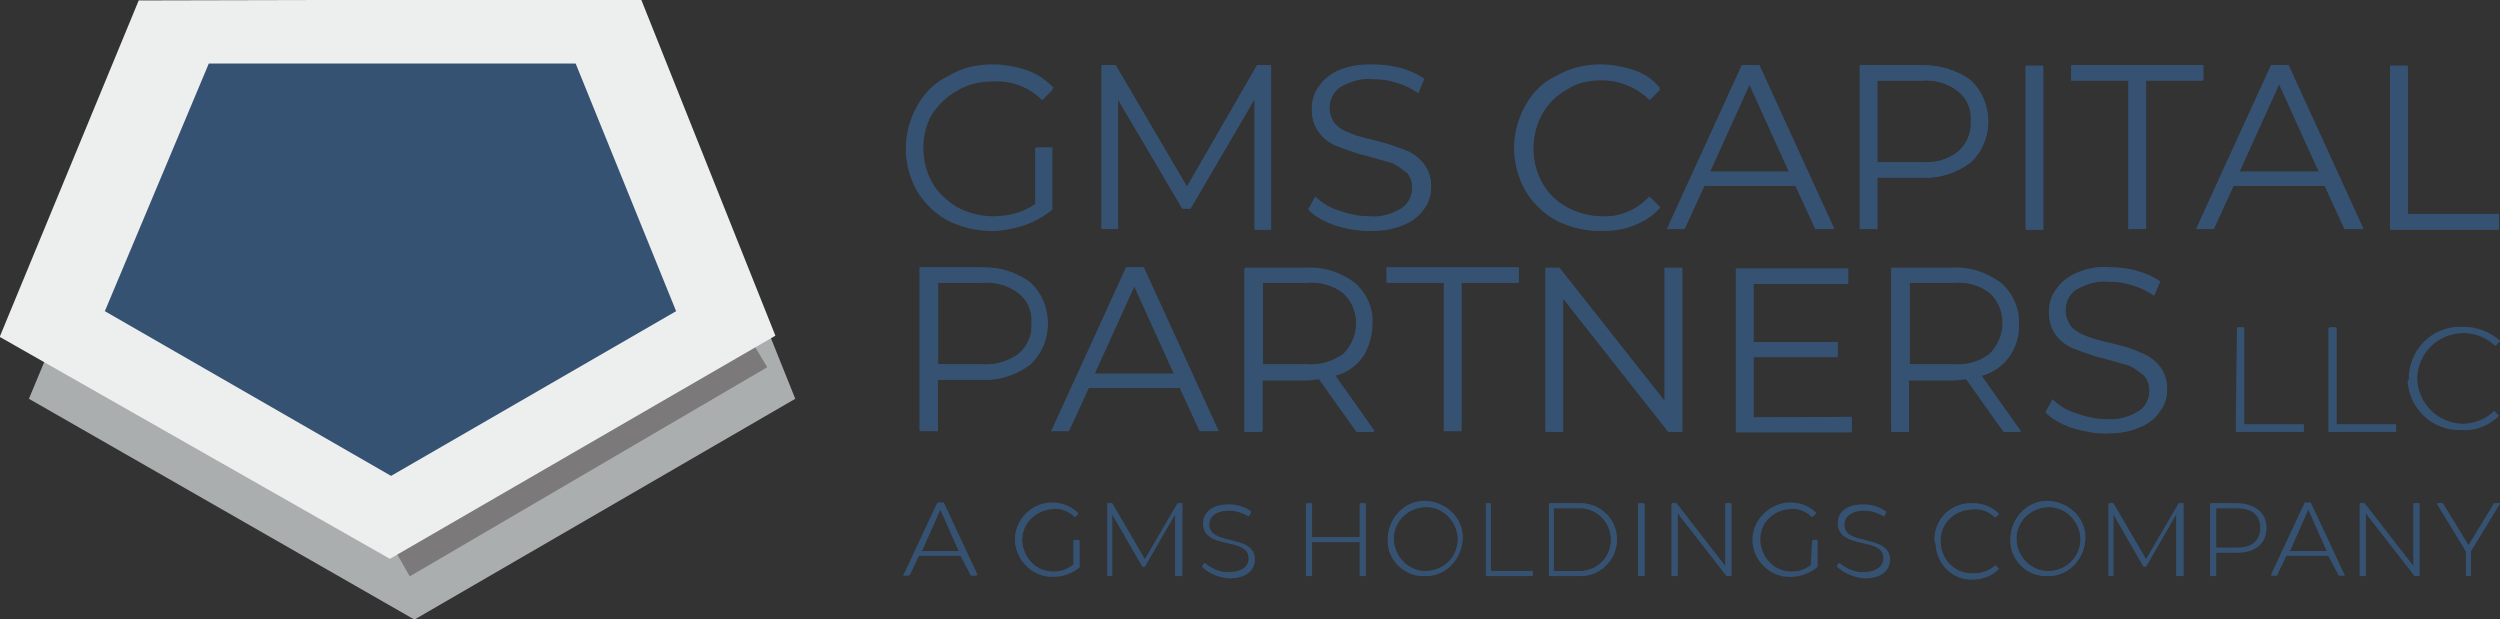 <svg xmlns="http://www.w3.org/2000/svg" xml:space="preserve" id="Layer_1" x="0" y="0" style="enable-background:new 0 0 214 53" version="1.1" viewBox="0 0 214 53"><rect x="0" y="0" width="214" height="53" fill="#333333" stroke="none"/><style type="text/css">.st0{fill:#365272}.st1{fill:#aaaeaf}.st2{fill:#7b797a}.st3{fill:#edeeee}</style><g id="Group_321" transform="translate(-302.125 -272.964)"><g id="Group_320" transform="translate(379.511 278.475)"><path id="Path_292" d="M114.1 22.5h.6v8.3h5.1v.6H114l.1-8.9z" class="st0"/><path id="Path_293" d="M122 22.5h.6v8.3h5.1v.6H122v-8.9z" class="st0"/><path id="Path_294" d="M128.8 27c0-2.5 1.9-4.5 4.4-4.5h.2c1.2 0 2.3.4 3.2 1.2l-.4.4c-.7-.7-1.7-1.1-2.7-1.1-2.2 0-3.9 1.7-4 3.8 0 2.2 1.7 3.9 3.8 4h.1c1 0 2-.4 2.7-1.1l.4.4c-.8.8-2 1.3-3.2 1.2-2.4.1-4.5-1.8-4.6-4.3.1.1.1 0 .1 0z" class="st0"/><path id="Path_295" d="M11.3 7.1h1.4v5.3c-.7.6-1.5 1-2.3 1.3-.9.3-1.9.5-2.8.5-1.3 0-2.6-.3-3.8-.9-1.1-.6-2-1.5-2.6-2.5-1.3-2.3-1.3-5 0-7.3.6-1.1 1.5-2 2.6-2.5C4.9.3 6.2 0 7.6 0c1 0 2 .2 2.9.5.9.3 1.6.8 2.3 1.5l-1 1c-1.1-1.1-2.6-1.7-4.2-1.6-1.1 0-2.1.2-3.1.7-.8.5-1.6 1.2-2.1 2.1-1 1.8-1 4.1 0 5.9.5.9 1.3 1.6 2.1 2.1.9.5 2 .8 3.1.8 1.3 0 2.6-.3 3.7-1.1V7.1z" class="st0"/><path id="Path_296" d="M31.4.1v14H30V2.9l-5.5 9.4h-.7L18.3 3v11.1h-1.4V.1h1.2l6.1 10.4 6-10.4h1.2z" class="st0"/><path id="Path_297" d="M36.8 13.7c-.8-.3-1.6-.7-2.2-1.3l.6-1.1c.6.6 1.3 1 2 1.2.8.3 1.7.5 2.6.5 1 .1 2-.2 2.8-.7.6-.4.9-1.1.9-1.8 0-.5-.2-1-.5-1.3-.4-.3-.8-.6-1.2-.8l-2.1-.6c-.9-.2-1.7-.5-2.5-.8-.6-.2-1.2-.6-1.6-1.1-.5-.6-.7-1.3-.7-2.1 0-.7.2-1.4.6-1.9.4-.6 1-1.1 1.7-1.4 1-.4 1.9-.5 2.9-.5.8 0 1.6.1 2.4.3.7.2 1.4.5 2 .9L44 2.4c-.6-.4-1.2-.7-1.9-.9-.6-.2-1.3-.3-2-.3-1-.1-1.9.2-2.8.7-.6.4-.9 1.1-.9 1.8 0 .5.2 1 .5 1.4.4.4.8.6 1.3.8.5.2 1.2.4 2.1.6.8.2 1.7.5 2.5.8.6.2 1.2.6 1.6 1.1.5.6.7 1.3.7 2s-.2 1.4-.6 1.9c-.4.6-1 1.1-1.8 1.4-.9.4-1.9.5-2.9.5s-2-.1-3-.5z" class="st0"/><path id="Path_298" d="M55.8 13.3c-1.1-.6-2-1.5-2.6-2.5-1.3-2.3-1.3-5 0-7.3.6-1.1 1.5-2 2.6-2.5 1.2-.7 2.5-1 3.8-1 1 0 2 .2 2.9.5.9.3 1.6.8 2.2 1.5l-.9 1c-1.1-1.1-2.6-1.7-4.1-1.7-1.1 0-2.1.2-3 .8-.9.5-1.6 1.2-2.1 2.1-1 1.8-1 4.1 0 5.9.5.9 1.2 1.6 2.1 2.1.9.5 2 .8 3 .8 1.6.1 3.1-.6 4.1-1.7l.9.9c-.6.7-1.4 1.2-2.2 1.5-.9.4-1.9.5-2.9.5-1.3.1-2.6-.3-3.8-.9z" class="st0"/><path id="Path_299" d="M76.3 10.4h-7.8l-1.7 3.7h-1.5l6.4-14h1.5l6.4 14H78l-1.7-3.7zm-.5-1.2-3.4-7.5L69 9.2h6.8z" class="st0"/><path id="Path_300" d="M91.3 1.4c1.9 1.8 2 4.9.2 6.8l-.2.2c-1.2.9-2.7 1.4-4.2 1.3h-3.8v4.4h-1.5V.1H87c1.6-.1 3.1.4 4.3 1.3zm-1.1 6.1c.7-.6 1.2-1.6 1.1-2.6.1-1-.3-2-1.1-2.6-.9-.7-2-1-3.2-.9h-3.7v7H87c1.2.1 2.3-.2 3.2-.9z" class="st0"/><path id="Path_301" d="M96 .1h1.5v14H96V.1z" class="st0"/><path id="Path_302" d="M104.8 1.4h-4.9V.1h11.3v1.3h-4.9v12.7h-1.5V1.4z" class="st0"/><path id="Path_303" d="M121.6 10.4h-7.8l-1.7 3.7h-1.5l6.4-14h1.5l6.4 14h-1.6l-1.7-3.7zm-.5-1.2-3.4-7.5-3.4 7.5h6.8z" class="st0"/><path id="Path_304" d="M127.2.1h1.5v12.7h7.8v1.3h-9.3V.1z" class="st0"/><path id="Path_305" d="M4.9 42H1.3l-.8 1.7H0l2.9-6.2h.5l2.9 6.2h-.6L4.9 42zm-.2-.3-1.6-3.6-1.6 3.6h3.2z" class="st0"/><path id="Path_306" d="M14.6 40.7h.4V43c-.6.5-1.4.8-2.2.8-1.7.1-3.2-1.3-3.3-3-.1-1.7 1.3-3.2 3-3.3h.2c.8 0 1.6.3 2.2.9l-.3.3c-.5-.5-1.2-.8-1.9-.7-1.5.1-2.7 1.3-2.6 2.8.1 1.5 1.3 2.7 2.8 2.6.6 0 1.1-.2 1.6-.6v-2.1z" class="st0"/><path id="Path_307" d="M23.2 43.8v-5.3L20.6 43h-.2l-2.6-4.5v5.3h-.4v-6.2h.4l2.8 4.8 2.8-4.8h.4v6.2h-.6z" class="st0"/><path id="Path_308" d="m25.5 43 .2-.3c.6.5 1.3.8 2 .8 1.2 0 1.8-.5 1.8-1.2 0-1.9-3.9-.7-3.9-3 0-.9.7-1.6 2.2-1.6.7 0 1.3.2 1.9.6l-.2.4c-.5-.3-1.1-.5-1.7-.5-1.2 0-1.7.6-1.7 1.2 0 1.9 3.9.8 3.9 3 0 .9-.7 1.6-2.2 1.6-.9-.1-1.7-.4-2.3-1z" class="st0"/><path id="Path_309" d="M39.5 37.6v6.2H39v-2.9h-4.1v2.9h-.5v-6.2h.5v2.9H39v-2.9h.5z" class="st0"/><path id="Path_310" d="M41.4 40.7c0-1.8 1.4-3.3 3.1-3.3 1.8 0 3.3 1.4 3.3 3.1 0 1.8-1.4 3.3-3.1 3.3h-.1c-1.7.1-3.2-1.3-3.2-3v-.1zm6 0c0-1.5-1.2-2.8-2.7-2.8s-2.8 1.2-2.8 2.7 1.2 2.8 2.7 2.8c1.5 0 2.7-1.1 2.8-2.6v-.1z" class="st0"/><path id="Path_311" d="M49.7 37.6h.5v5.8h3.6v.4h-4v-6.2z" class="st0"/><path id="Path_312" d="M55.2 37.6h2.5c1.7-.1 3.2 1.2 3.3 2.9.1 1.7-1.2 3.2-2.9 3.3h-2.9v-6.2zm2.4 5.8c1.5.1 2.8-1 2.9-2.5.1-1.5-1-2.8-2.5-2.9h-2.4v5.4h2z" class="st0"/><path id="Path_313" d="M62.9 37.6h.5v6.2h-.5v-6.2z" class="st0"/><path id="Path_314" d="M70.8 37.6v6.2h-.4l-4.2-5.4v5.4h-.5v-6.2h.4l4.2 5.4v-5.4h.5z" class="st0"/><path id="Path_315" d="M77.8 40.7h.4V43c-.6.5-1.4.8-2.2.8-1.7.1-3.2-1.3-3.3-3-.1-1.7 1.3-3.2 3-3.3h.2c.8 0 1.6.3 2.2.9l-.3.3c-.5-.5-1.2-.8-1.9-.7-1.5.1-2.7 1.3-2.6 2.8.1 1.5 1.3 2.7 2.8 2.6.6 0 1.1-.2 1.6-.6l.1-2.1z" class="st0"/><path id="Path_316" d="m79.9 43 .2-.3c.6.5 1.3.8 2 .8 1.2 0 1.8-.5 1.8-1.2 0-1.9-3.9-.7-3.9-3 0-.9.7-1.6 2.2-1.6.7 0 1.3.2 1.9.6l-.2.4c-.5-.3-1.1-.5-1.7-.5-1.2 0-1.7.6-1.7 1.2 0 1.9 3.9.8 3.9 3 0 .9-.7 1.6-2.2 1.6-.9-.1-1.7-.4-2.3-1z" class="st0"/><path id="Path_317" d="M88.2 40.7c0-1.7 1.3-3.1 3.1-3.1h.2c.8 0 1.6.3 2.2.9l-.3.3c-.5-.5-1.2-.8-1.9-.7-1.5 0-2.8 1.1-2.8 2.7 0 1.5 1.1 2.8 2.7 2.8h.1c.7 0 1.4-.2 1.9-.7l.3.3c-.6.6-1.4.9-2.2.9-1.7.1-3.1-1.3-3.2-3-.1-.3-.1-.4-.1-.4z" class="st0"/><path id="Path_318" d="M94.7 40.7c0-1.8 1.4-3.3 3.1-3.3 1.8 0 3.3 1.4 3.3 3.1 0 1.8-1.4 3.3-3.1 3.3h-.1c-1.7.1-3.2-1.3-3.2-3v-.1zm6 0c0-1.5-1.2-2.8-2.7-2.8s-2.8 1.2-2.8 2.7 1.2 2.8 2.7 2.8c1.5 0 2.7-1.1 2.8-2.6v-.1z" class="st0"/><path id="Path_319" d="M108.9 43.8v-5.3l-2.6 4.5h-.2l-2.6-4.5v5.3h-.4v-6.2h.4l2.8 4.8 2.8-4.8h.4v6.2h-.6z" class="st0"/><path id="Path_320" d="M116.6 39.7c0 1.3-.9 2.1-2.5 2.1h-1.8v2h-.5v-6.2h2.2c1.6 0 2.6.8 2.6 2.1zm-.5 0c0-1.1-.7-1.7-2-1.7h-1.8v3.4h1.8c1.3 0 2-.7 2-1.7z" class="st0"/><path id="Path_321" d="M121.9 42h-3.6l-.8 1.7h-.5l2.9-6.2h.5l2.9 6.2h-.5l-.9-1.7zm-.1-.3-1.6-3.6-1.6 3.6h3.2z" class="st0"/><path id="Path_322" d="M129.7 37.6v6.2h-.4l-4.2-5.4v5.4h-.5v-6.2h.4l4.2 5.4v-5.4h.5z" class="st0"/><path id="Path_323" d="M134.1 41.7v2.1h-.4v-2.1l-2.5-4.1h.5l2.2 3.6 2.2-3.6h.5l-2.5 4.1z" class="st0"/><path id="Path_324" d="M10.8 18.7c1.9 1.8 2 4.9.2 6.8l-.2.2c-1.2.9-2.7 1.4-4.2 1.3H2.9v4.4H1.4v-14h5.2c1.6-.1 3 .4 4.2 1.3zm-1 6.1c.7-.6 1.2-1.6 1.1-2.6.1-1-.3-2-1.1-2.6-.9-.7-2-1-3.2-.9H2.9v7h3.7c1.1.1 2.3-.2 3.2-.9z" class="st0"/><path id="Path_325" d="M23.6 27.7h-7.8l-1.7 3.7h-1.5l6.4-14h1.5l6.4 14h-1.6l-1.7-3.7zm-.5-1.2L19.7 19l-3.4 7.5h6.8z" class="st0"/><path id="Path_326" d="m38.8 31.4-3.2-4.5c-.4 0-.7.1-1.1.1h-3.8v4.4h-1.5v-14h5.2c1.5-.1 3 .4 4.2 1.3 1 .9 1.6 2.2 1.5 3.5 0 1-.3 2-.8 2.8-.6.8-1.4 1.4-2.4 1.6l3.4 4.8h-1.5zm-1.2-6.6c1.4-1.4 1.5-3.7.1-5.1l-.1-.1c-.9-.7-2-1-3.2-.9h-3.7v7h3.7c1.1.1 2.3-.2 3.2-.9z" class="st0"/><path id="Path_327" d="M46.2 18.7h-4.9v-1.3h11.3v1.3h-4.9v12.7h-1.5V18.7z" class="st0"/><path id="Path_328" d="M66.6 17.4v14h-1.2l-9-11.4v11.4h-1.5v-14h1.2l9 11.4V17.4h1.5z" class="st0"/><path id="Path_329" d="M81.1 30.2v1.3h-9.9v-14h9.6v1.3h-8.1v5h7.2V25h-7.2v5.2h8.4z" class="st0"/><path id="Path_330" d="m94.1 31.4-3.2-4.5c-.4 0-.7.1-1.1.1H86v4.4h-1.5v-14h5.2c1.5-.1 3 .4 4.2 1.3 1 .9 1.6 2.2 1.5 3.5.1 2-1.2 3.9-3.2 4.4l3.4 4.8h-1.5zM93 24.8c1.4-1.4 1.5-3.7.1-5.1l-.1-.1c-.9-.7-2-1-3.2-.9h-3.7v7h3.7c1.1.1 2.3-.2 3.2-.9z" class="st0"/><path id="Path_331" d="M99.9 31.1c-.8-.3-1.6-.7-2.2-1.3l.6-1.1c.6.6 1.3 1 2 1.2.8.3 1.7.5 2.6.5 1 .1 2-.2 2.8-.7.6-.4.9-1.1.9-1.8 0-.5-.2-1-.5-1.3-.4-.3-.8-.6-1.2-.8l-2.1-.6c-.9-.2-1.7-.5-2.5-.8-.6-.2-1.2-.6-1.6-1.1-.5-.6-.7-1.3-.7-2.1 0-.7.2-1.4.6-1.9.4-.6 1-1.1 1.7-1.4.9-.4 1.9-.6 2.9-.5.8 0 1.6.1 2.3.3.7.2 1.4.5 2 .9l-.5 1.2c-.6-.4-1.2-.7-1.9-.9-.6-.2-1.3-.3-2-.3-1-.1-1.9.2-2.8.7-.6.4-.9 1.1-.9 1.8 0 .5.2 1 .5 1.4.4.4.8.6 1.3.8.5.2 1.2.4 2.1.6.8.2 1.7.4 2.5.8.6.2 1.2.6 1.6 1.1.5.6.7 1.3.7 2s-.2 1.4-.6 1.9c-.4.6-1 1.1-1.8 1.4-.9.4-1.9.5-2.9.5-.9 0-1.9-.2-2.9-.5z" class="st0"/></g><path id="Path_332" d="m304.6 307.1 11.8-28.3 42.4-.1 11.4 28.4-32.6 18.9-33-18.9z" class="st1"/><path id="Path_333" d="m366.6 302.4 1.2 2-30.6 17.9-1.2-2.1 30.6-17.8z" class="st2"/><path id="Path_334" d="M302.1 301.8 314 273l43-.1 11.5 28.8-33 19.1-33.4-19z" class="st3"/><path id="Path_335" d="m335.6 313.7 24.4-14.1-8.6-21.2H320l-8.9 21.2 24.5 14.1z" class="st0"/></g><g id="Group_320_1_" transform="translate(379.511 278.475)"><path id="Path_292_1_" d="M-188-250.4h.6v8.3h5.1v.6h-5.8l.1-8.9z" class="st0"/><path id="Path_293_1_" d="M-180.1-250.4h.6v8.3h5.1v.6h-5.8v-8.9z" class="st0"/><path id="Path_294_1_" d="M-173.3-246c0-2.5 1.9-4.5 4.4-4.5h.2c1.2 0 2.3.4 3.2 1.2l-.4.4c-.7-.7-1.7-1.1-2.7-1.1-2.2 0-3.9 1.7-4 3.8 0 2.2 1.7 3.9 3.8 4h.1c1 0 2-.4 2.7-1.1l.4.4c-.8.8-2 1.3-3.2 1.2-2.4.1-4.5-1.8-4.6-4.3.1.2.1.1.1 0z" class="st0"/><path id="Path_295_1_" d="M-290.9-265.8h1.4v5.3c-.7.6-1.5 1-2.3 1.3-.9.3-1.9.5-2.8.5-1.3 0-2.6-.3-3.8-.9-1.1-.6-2-1.5-2.6-2.5-1.3-2.3-1.3-5 0-7.3.6-1.1 1.5-2 2.6-2.5 1.2-.6 2.5-.9 3.8-.9 1 0 2 .2 2.9.5.9.3 1.6.8 2.3 1.5l-.9.9c-1.1-1.1-2.6-1.7-4.2-1.6-1.1 0-2.1.2-3.1.8-.9.5-1.6 1.2-2.2 2.1-1 1.8-1 4.1 0 5.9.5.9 1.3 1.6 2.1 2.1.9.5 2 .8 3.1.8 1.3 0 2.6-.3 3.7-1.1v-4.9z" class="st0"/><path id="Path_296_1_" d="M-270.7-272.8v14h-1.4V-270l-5.5 9.4h-.7l-5.5-9.4v11.1h-1.4v-14h1.2l6.1 10.4 6-10.4h1.2z" class="st0"/><path id="Path_297_1_" d="M-265.3-259.2c-.8-.3-1.6-.7-2.2-1.3l.6-1.1c.6.6 1.3 1 2 1.2.8.3 1.7.5 2.6.5 1 .1 2-.2 2.8-.7.6-.4.9-1.1.9-1.8 0-.5-.2-1-.5-1.3-.4-.3-.8-.6-1.2-.8l-2.1-.6c-.9-.2-1.7-.5-2.5-.8-.6-.2-1.2-.6-1.6-1.1-.5-.6-.7-1.3-.7-2.1 0-.7.2-1.4.6-1.9.4-.6 1-1.1 1.7-1.4.9-.4 1.9-.6 2.9-.5.8 0 1.6.1 2.4.3.7.2 1.4.5 2 .9l-.5 1.2c-.6-.4-1.2-.7-1.9-.9-.6-.2-1.3-.3-2-.3-1-.1-1.9.2-2.8.7-.6.4-.9 1.1-.9 1.8 0 .5.2 1 .5 1.4.4.4.8.6 1.3.8.5.2 1.2.4 2.1.6.8.2 1.7.4 2.5.8.6.2 1.2.6 1.6 1.1.5.6.7 1.3.7 2s-.2 1.4-.6 1.9c-.4.6-1 1.1-1.8 1.4-.9.4-1.9.5-2.9.5s-2-.2-3-.5z" class="st0"/><path id="Path_298_1_" d="M-246.3-259.6c-1.1-.6-2-1.5-2.6-2.5-1.3-2.3-1.3-5 0-7.3.6-1.1 1.5-2 2.6-2.5 1.2-.6 2.4-.9 3.8-.9 1 0 2 .2 2.9.5.9.3 1.6.8 2.2 1.5l-.9.9c-1.1-1.1-2.6-1.7-4.1-1.7-1.1 0-2.1.2-3 .8-.9.5-1.6 1.2-2.1 2.1-1 1.8-1 4.1 0 5.9.5.9 1.2 1.6 2.1 2.1.9.5 2 .8 3 .8 1.6.1 3.1-.6 4.1-1.7l.9.9c-.6.7-1.4 1.2-2.2 1.5-.9.4-1.9.5-2.9.5-1.3 0-2.6-.3-3.8-.9z" class="st0"/><path id="Path_299_1_" d="M-225.8-262.6h-7.8l-1.7 3.7h-1.5l6.4-14h1.5l6.4 14h-1.6l-1.7-3.7zm-.6-1.2-3.4-7.5-3.4 7.5h6.8z" class="st0"/><path id="Path_300_1_" d="M-210.8-271.6c1.9 1.8 2 4.9.2 6.8l-.2.2c-1.2.9-2.7 1.4-4.2 1.3h-3.8v4.4h-1.5v-14h5.2c1.6 0 3.1.4 4.3 1.3zm-1.1 6.1c.7-.6 1.2-1.6 1.1-2.6.1-1-.3-2-1.1-2.6-.9-.7-2-1-3.2-.9h-3.7v7h3.7c1.2.1 2.3-.2 3.2-.9z" class="st0"/><path id="Path_301_1_" d="M-206.1-272.8h1.5v14h-1.5v-14z" class="st0"/><path id="Path_302_1_" d="M-197.3-271.6h-4.9v-1.3h11.3v1.3h-4.9v12.7h-1.5v-12.7z" class="st0"/><path id="Path_303_1_" d="M-180.5-262.6h-7.8l-1.7 3.7h-1.5l6.4-14h1.5l6.4 14h-1.6l-1.7-3.7zm-.5-1.2-3.4-7.5-3.4 7.5h6.8z" class="st0"/><path id="Path_304_1_" d="M-174.9-272.8h1.5v12.7h7.8v1.3h-9.3v-14z" class="st0"/><path id="Path_305_1_" d="M-297.3-230.9h-3.6l-.8 1.7h-.5l2.9-6.2h.5l2.9 6.2h-.5l-.9-1.7zm-.1-.4-1.6-3.6-1.6 3.6h3.2z" class="st0"/><path id="Path_306_1_" d="M-287.5-232.2h.4v2.3c-.6.5-1.4.8-2.2.8-1.7.1-3.2-1.3-3.3-3-.1-1.7 1.3-3.2 3-3.3h.2c.8 0 1.6.3 2.2.9l-.3.3c-.5-.5-1.2-.8-1.9-.7-1.5.1-2.7 1.3-2.6 2.8.1 1.5 1.3 2.7 2.8 2.6.6 0 1.1-.2 1.6-.6v-2.1z" class="st0"/><path id="Path_307_1_" d="M-278.9-229.2v-5.3l-2.6 4.5h-.2l-2.6-4.5v5.3h-.4v-6.2h.4l2.8 4.8 2.8-4.8h.4v6.2h-.6z" class="st0"/><path id="Path_308_1_" d="m-276.6-230 .2-.3c.6.5 1.3.8 2 .8 1.2 0 1.8-.5 1.8-1.2 0-1.9-3.9-.7-3.9-3 0-.9.7-1.6 2.2-1.6.7 0 1.3.2 1.9.6l-.2.4c-.5-.3-1.1-.5-1.7-.5-1.2 0-1.7.6-1.7 1.2 0 1.9 3.9.8 3.9 3 0 .9-.7 1.6-2.2 1.6-.9-.1-1.7-.4-2.3-1z" class="st0"/><path id="Path_309_1_" d="M-262.6-235.4v6.2h-.5v-2.9h-4.1v2.9h-.5v-6.2h.5v2.9h4.1v-2.9h.5z" class="st0"/><path id="Path_310_1_" d="M-260.7-232.3c0-1.8 1.4-3.3 3.1-3.3 1.8 0 3.3 1.4 3.3 3.1 0 1.8-1.4 3.3-3.1 3.3h-.1c-1.7.1-3.2-1.3-3.2-3v-.1zm6 0c0-1.5-1.2-2.8-2.7-2.8s-2.8 1.2-2.8 2.7 1.2 2.8 2.7 2.8c1.5 0 2.7-1.1 2.8-2.6v-.1z" class="st0"/><path id="Path_311_1_" d="M-252.4-235.4h.5v5.8h3.6v.4h-4v-6.2z" class="st0"/><path id="Path_312_1_" d="M-246.9-235.4h2.5c1.7-.1 3.2 1.2 3.3 2.9.1 1.7-1.2 3.2-2.9 3.3h-2.9v-6.2zm2.4 5.8c1.5.1 2.8-1 2.9-2.5.1-1.5-1-2.8-2.5-2.9h-2.4v5.4h2z" class="st0"/><path id="Path_313_1_" d="M-239.3-235.4h.5v6.2h-.5v-6.2z" class="st0"/><path id="Path_314_1_" d="M-231.3-235.4v6.2h-.4l-4.2-5.4v5.4h-.5v-6.2h.4l4.2 5.4v-5.4h.5z" class="st0"/><path id="Path_315_1_" d="M-224.4-232.2h.4v2.3c-.6.5-1.4.8-2.2.8-1.7.1-3.2-1.3-3.3-3-.1-1.7 1.3-3.2 3-3.3h.2c.8 0 1.6.3 2.2.9l-.3.3c-.5-.5-1.2-.8-1.9-.7-1.5.1-2.7 1.3-2.6 2.8.1 1.5 1.3 2.7 2.8 2.6.6 0 1.1-.2 1.6-.6l.1-2.1z" class="st0"/><path id="Path_316_1_" d="m-222.3-230 .2-.3c.6.5 1.3.8 2 .8 1.2 0 1.8-.5 1.8-1.2 0-1.9-3.9-.7-3.9-3 0-.9.7-1.6 2.2-1.6.7 0 1.3.2 1.9.6l-.2.4c-.5-.3-1.1-.5-1.7-.5-1.2 0-1.7.6-1.7 1.2 0 1.9 3.9.8 3.9 3 0 .9-.7 1.6-2.2 1.6-.8-.1-1.6-.4-2.3-1z" class="st0"/><path id="Path_317_1_" d="M-213.9-232.3c0-1.7 1.3-3.1 3.1-3.1h.2c.8 0 1.6.3 2.2.9l-.3.3c-.5-.5-1.2-.8-1.9-.7-1.5 0-2.8 1.1-2.8 2.7 0 1.5 1.1 2.8 2.7 2.8h.1c.7 0 1.4-.2 1.9-.7l.3.3c-.6.6-1.4.9-2.2.9-1.7.1-3.1-1.3-3.2-3-.1-.3-.1-.3-.1-.4z" class="st0"/><path id="Path_318_1_" d="M-207.4-232.3c0-1.8 1.4-3.3 3.1-3.3 1.8 0 3.3 1.4 3.3 3.1 0 1.8-1.4 3.3-3.1 3.3h-.1c-1.7.1-3.2-1.3-3.2-3v-.1zm6 0c0-1.5-1.2-2.8-2.7-2.8s-2.8 1.2-2.8 2.7 1.2 2.8 2.7 2.8c1.5 0 2.7-1.1 2.8-2.6v-.1z" class="st0"/><path id="Path_319_1_" d="M-193.2-229.2v-5.3l-2.6 4.5h-.2l-2.6-4.5v5.3h-.4v-6.2h.4l2.8 4.8 2.8-4.8h.4v6.2h-.6z" class="st0"/><path id="Path_320_1_" d="M-185.5-233.3c0 1.3-.9 2.1-2.5 2.1h-1.8v2h-.5v-6.2h2.2c1.6 0 2.6.8 2.6 2.1zm-.5 0c0-1.1-.7-1.7-2-1.7h-1.8v3.4h1.8c1.3 0 2-.6 2-1.7z" class="st0"/><path id="Path_321_1_" d="M-180.2-230.9h-3.6l-.8 1.7h-.5l2.9-6.2h.5l2.9 6.2h-.5l-.9-1.7zm-.1-.4-1.6-3.6-1.6 3.6h3.2z" class="st0"/><path id="Path_322_1_" d="M-172.4-235.4v6.2h-.4l-4.2-5.4v5.4h-.5v-6.2h.4l4.2 5.4v-5.4h.5z" class="st0"/><path id="Path_323_1_" d="M-168-231.3v2.1h-.4v-2.1l-2.5-4.1h.5l2.2 3.6 2.2-3.6h.5l-2.5 4.1z" class="st0"/><path id="Path_324_1_" d="M-291.3-254.3c1.9 1.8 2 4.9.2 6.8l-.2.2c-1.2.9-2.7 1.4-4.2 1.3h-3.8v4.4h-1.5v-14h5.2c1.6 0 3.1.4 4.3 1.3zm-1 6.1c.7-.6 1.2-1.6 1.1-2.6.1-1-.3-2-1.1-2.6-.9-.7-2-1-3.2-.9h-3.7v7h3.7c1.1.1 2.2-.2 3.2-.9z" class="st0"/><path id="Path_325_1_" d="M-278.5-245.3h-7.8l-1.7 3.7h-1.5l6.4-14h1.5l6.4 14h-1.6l-1.7-3.7zm-.5-1.2-3.4-7.5-3.4 7.5h6.8z" class="st0"/><path id="Path_326_1_" d="m-263.4-241.5-3.2-4.5c-.4 0-.7.1-1.1.1h-3.8v4.4h-1.5v-14h5.2c1.5-.1 3 .4 4.2 1.3 1 .9 1.6 2.2 1.5 3.5 0 1-.3 2-.8 2.8-.6.8-1.4 1.4-2.4 1.6l3.4 4.8h-1.5zm-1.1-6.7c1.4-1.4 1.5-3.7.1-5.1l-.1-.1c-.9-.7-2-1-3.2-.9h-3.7v7h3.7c1.1.1 2.2-.2 3.2-.9z" class="st0"/><path id="Path_327_1_" d="M-255.9-254.3h-4.9v-1.3h11.3v1.3h-4.9v12.7h-1.5v-12.7z" class="st0"/><path id="Path_328_1_" d="M-235.5-255.5v14h-1.2l-9-11.4v11.4h-1.5v-14h1.2l9 11.4v-11.4h1.5z" class="st0"/><path id="Path_329_1_" d="M-221-242.8v1.3h-9.9v-14h9.6v1.3h-8.1v5h7.2v1.3h-7.2v5.2l8.4-.1z" class="st0"/><path id="Path_330_1_" d="m-208-241.5-3.2-4.5c-.4 0-.7.1-1.1.1h-3.8v4.4h-1.5v-14h5.2c1.5-.1 3 .4 4.2 1.3 1 .9 1.6 2.2 1.5 3.5.1 2-1.2 3.9-3.2 4.4l3.4 4.8h-1.5zm-1.2-6.7c1.4-1.4 1.5-3.7.1-5.1l-.1-.1c-.9-.7-2-1-3.2-.9h-3.7v7h3.7c1.2.1 2.3-.2 3.2-.9z" class="st0"/><path id="Path_331_1_" d="M-202.2-241.9c-.8-.3-1.6-.7-2.2-1.3l.6-1.1c.6.6 1.3 1 2 1.2.8.3 1.7.5 2.6.5 1 .1 2-.2 2.8-.7.6-.4.9-1.1.9-1.8 0-.5-.2-1-.5-1.3-.4-.3-.8-.6-1.2-.8l-2.1-.6c-.9-.2-1.7-.5-2.5-.8-.6-.2-1.2-.6-1.6-1.1-.5-.6-.7-1.3-.7-2.1 0-.7.2-1.4.6-1.9.4-.6 1-1.1 1.7-1.4.9-.4 1.9-.6 2.9-.5.8 0 1.6.1 2.3.3.7.2 1.4.5 2 .9l-.5 1.2c-.6-.4-1.2-.7-1.9-.9-.6-.2-1.3-.3-2-.3-1-.1-1.9.2-2.8.7-.6.4-.9 1.1-.9 1.8 0 .5.2 1 .5 1.4.4.4.8.6 1.3.8.5.2 1.2.4 2.1.6.8.2 1.7.4 2.5.8.6.2 1.2.6 1.6 1.1.5.6.7 1.3.7 2s-.2 1.4-.6 1.9c-.4.6-1 1.1-1.8 1.4-.9.4-1.9.5-2.9.5-.9 0-1.9-.2-2.9-.5z" class="st0"/></g></svg>